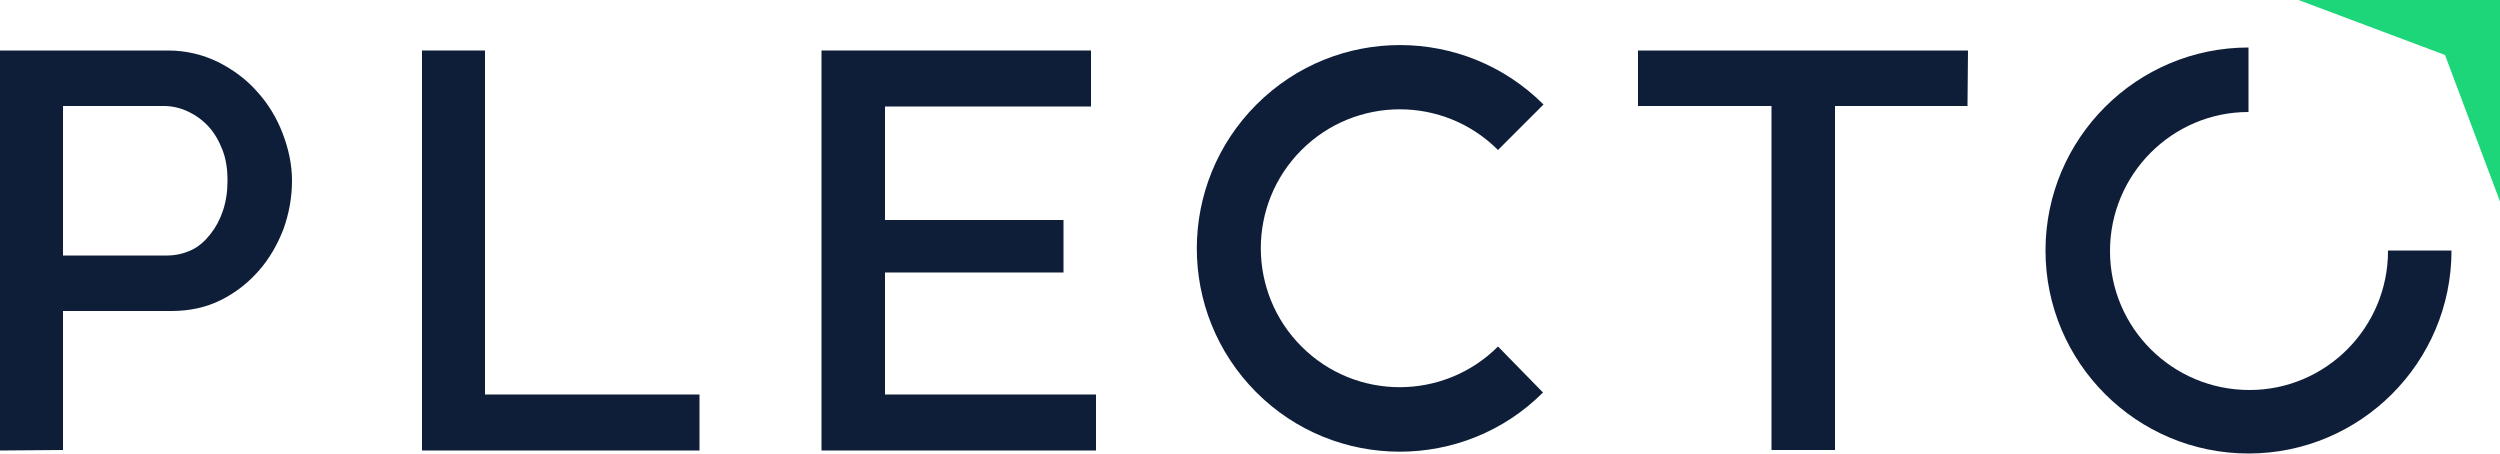 <?xml version="1.0" encoding="utf-8"?>
<!-- Generator: Adobe Illustrator 25.2.1, SVG Export Plug-In . SVG Version: 6.00 Build 0)  -->
<svg version="1.1" id="Layer_1" xmlns="http://www.w3.org/2000/svg" xmlns:xlink="http://www.w3.org/1999/xlink" x="0px" y="0px"
	 viewBox="0 0 500 90.8" style="enable-background:new 0 0 500 90.8;" xml:space="preserve">
<style type="text/css">
	.st0{fill:#0F1E38;}
	.st1{fill:#1DD679;}
</style>
<g>
	<path class="st0" d="M477.6,50.2L477.6,50.2c0,15.3-12.4,27.8-27.7,27.8C434.5,78,422,65.6,422,50.2c0-15.3,12.4-27.8,27.7-27.8
		l0,0l0,0V9.5c-22.4,0-40.6,18.2-40.6,40.6s18.2,40.6,40.6,40.6s40.6-18.2,40.6-40.6h-12.7V50.2z"/>
	<path class="st0" d="M299.6,69.3L299.6,69.3c-10.8,10.8-28.4,10.9-39.3,0c-10.8-10.8-10.9-28.4,0-39.3c10.8-10.8,28.4-10.9,39.3,0
		l0,0l0,0l9.1-9.1c-15.8-15.8-41.5-15.9-57.4,0s-15.9,41.6-0.1,57.5s41.6,15.9,57.4,0.1L299.6,69.3z"/>
	<polygon class="st1" points="459.7,0 489,11 500,40.3 500,0 	"/>
	<path class="st0" d="M0,90.1v-80h33.6c3.6,0,6.9,0.8,10,2.3c3,1.5,5.7,3.5,7.8,5.9c2.2,2.4,3.9,5.2,5.1,8.3
		c1.2,3.1,1.9,6.3,1.9,9.5c0,3.4-0.6,6.6-1.7,9.7c-1.2,3.1-2.8,5.9-4.9,8.3c-2.1,2.4-4.6,4.4-7.6,5.9s-6.3,2.2-9.9,2.2H12.6V90
		L0,90.1L0,90.1z M12.6,51.1h20.8c1.8,0,3.4-0.4,4.9-1.1c1.5-0.7,2.7-1.8,3.8-3.2s1.9-2.9,2.5-4.7s0.9-3.8,0.9-6
		c0-2.3-0.3-4.3-1-6.1c-0.7-1.8-1.6-3.4-2.8-4.7s-2.6-2.3-4.1-3s-3.1-1.1-4.8-1.1H12.6V51.1z"/>
	<path class="st0" d="M84.4,90.1v-80H97v68.8h42.9v11.2H84.4z"/>
	<path class="st0" d="M219.2,78.9v11.2h-54.9v-80h53.9v11.2H177V44h35.7v10.5H177v24.4H219.2z"/>
	<path class="st0" d="M393.5,21.2H367V90h-12.7V21.2h-26.7V10.1h66L393.5,21.2L393.5,21.2z"/>
</g>
</svg>
